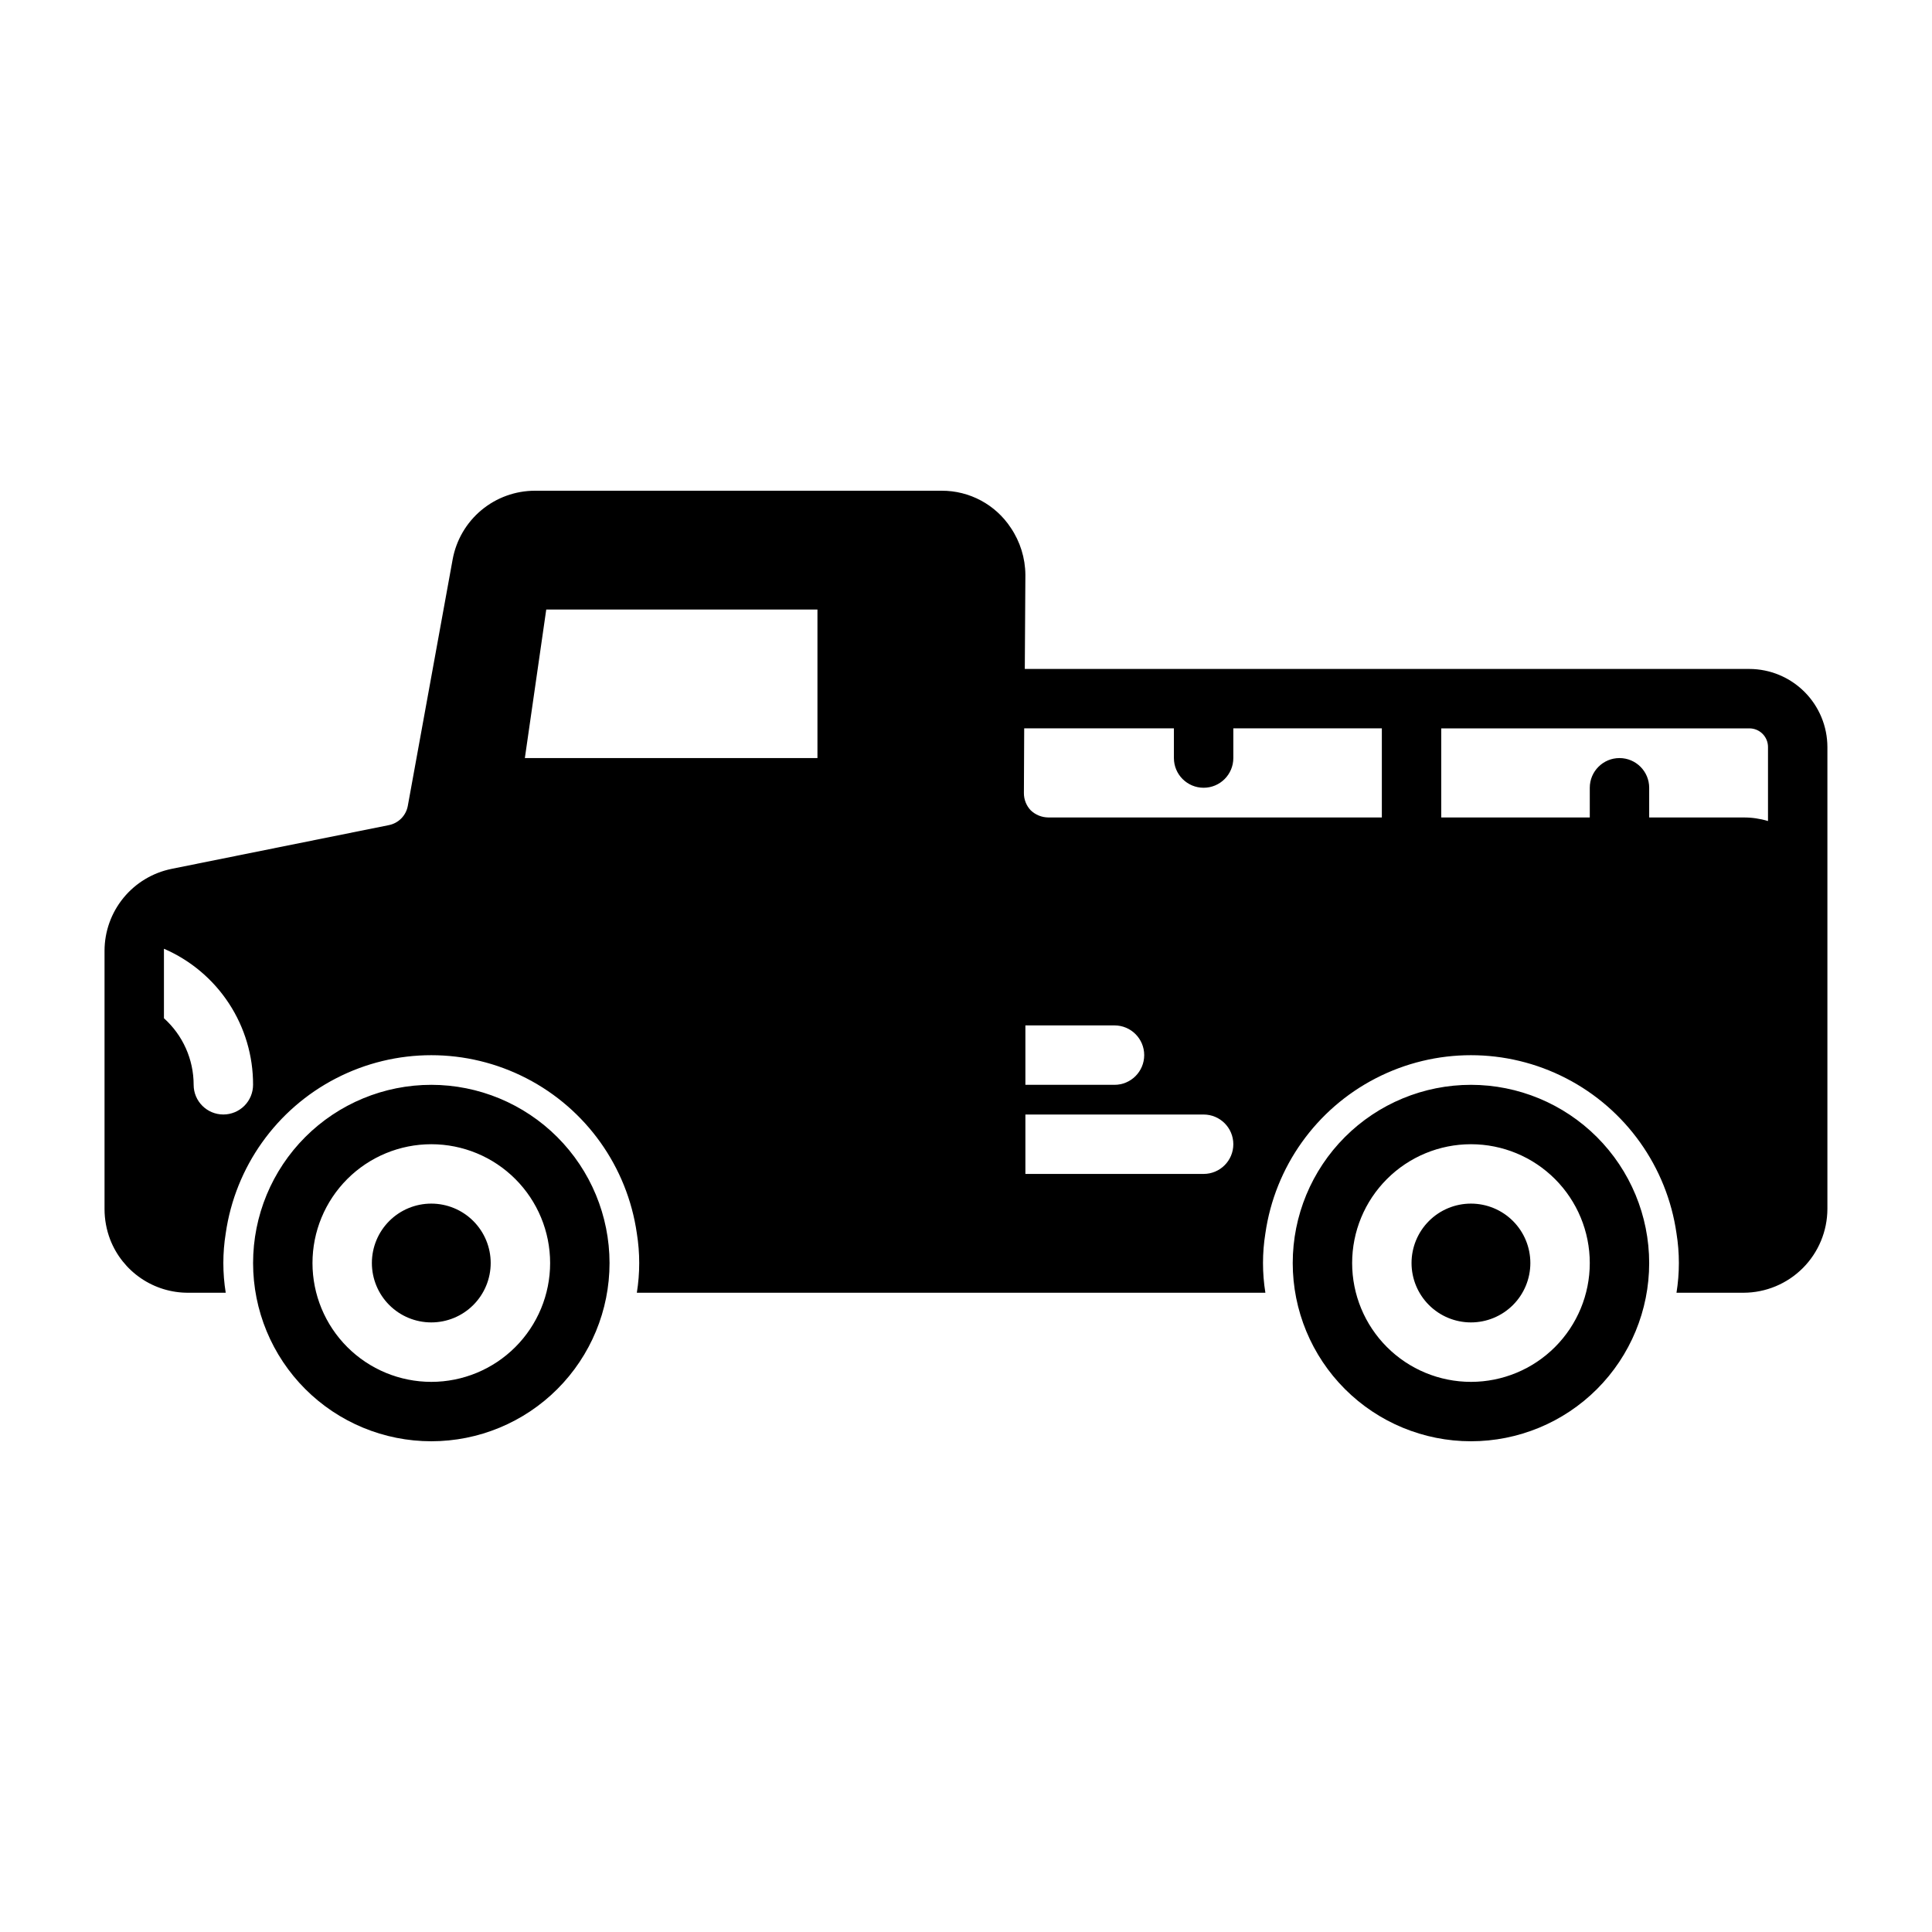 <?xml version="1.0" encoding="UTF-8"?>
<!-- Uploaded to: SVG Repo, www.svgrepo.com, Generator: SVG Repo Mixer Tools -->
<svg fill="#000000" width="800px" height="800px" version="1.1" viewBox="144 144 512 512" xmlns="http://www.w3.org/2000/svg">
 <path d="m258.3 431.49c-12.527 0-24.539 4.973-33.398 13.832-8.855 8.859-13.832 20.871-13.832 33.398s4.977 24.539 13.832 33.398c8.859 8.859 20.871 13.832 33.398 13.832 12.527 0 24.543-4.973 33.398-13.832 8.859-8.859 13.836-20.871 13.836-33.398-0.012-12.523-4.992-24.531-13.848-33.383-8.855-8.855-20.863-13.836-33.387-13.848zm0 78.719c-8.352 0-16.359-3.316-22.266-9.223-5.902-5.906-9.223-13.914-9.223-22.266s3.32-16.359 9.223-22.266c5.906-5.906 13.914-9.223 22.266-9.223 8.352 0 16.363 3.316 22.266 9.223 5.906 5.906 9.223 13.914 9.223 22.266s-3.316 16.359-9.223 22.266c-5.902 5.906-13.914 9.223-22.266 9.223zm275.52-78.719c-12.527 0-24.543 4.973-33.398 13.832-8.859 8.859-13.836 20.871-13.836 33.398s4.977 24.539 13.836 33.398c8.855 8.859 20.871 13.832 33.398 13.832 12.527 0 24.539-4.973 33.398-13.832 8.855-8.859 13.832-20.871 13.832-33.398-0.012-12.523-4.992-24.531-13.848-33.383-8.855-8.855-20.859-13.836-33.383-13.848zm0 78.719c-8.352 0-16.363-3.316-22.266-9.223-5.906-5.906-9.223-13.914-9.223-22.266s3.316-16.359 9.223-22.266c5.902-5.906 13.914-9.223 22.266-9.223 8.352 0 16.359 3.316 22.266 9.223 5.902 5.906 9.223 13.914 9.223 22.266s-3.32 16.359-9.223 22.266c-5.906 5.906-13.914 9.223-22.266 9.223zm73.762-188.93h-192l0.156-24.953c-0.035-4.434-1.379-8.762-3.856-12.438-4.055-6.172-10.957-9.875-18.344-9.84h-107.77c-5.188 0.004-10.211 1.824-14.195 5.144-3.984 3.324-6.676 7.938-7.613 13.039l-11.887 65.336c-0.477 2.606-2.512 4.641-5.117 5.117l-57.465 11.57v0.004c-5.016 1.012-9.531 3.727-12.773 7.688-3.242 3.961-5.016 8.922-5.016 14.039v68.406c0 2.773 0.508 5.519 1.496 8.109 1.621 4.168 4.465 7.746 8.164 10.262 3.695 2.516 8.066 3.852 12.539 3.828h9.918c-0.84-5.215-0.84-10.527 0-15.742 2.531-17.625 13.43-32.934 29.254-41.09 15.824-8.16 34.617-8.16 50.441 0 15.824 8.156 26.723 23.465 29.254 41.09 0.84 5.215 0.84 10.527 0 15.742h166.57c-0.84-5.215-0.84-10.527 0-15.742 2.531-17.625 13.43-32.934 29.254-41.09 15.824-8.16 34.617-8.16 50.441 0 15.824 8.156 26.723 23.465 29.254 41.09 0.84 5.215 0.84 10.527 0 15.742h17.793c5.879-0.02 11.516-2.367 15.672-6.523 4.16-4.16 6.504-9.793 6.527-15.676v-122.41c-0.008-5.488-2.191-10.75-6.074-14.633-3.879-3.879-9.141-6.062-14.633-6.07zm4.957 20.703v19.602c-2.09-0.637-4.269-0.957-6.453-0.945h-25.035v-7.871c0-4.348-3.523-7.871-7.871-7.871s-7.871 3.523-7.871 7.871v7.871h-39.363v-23.613h81.633c1.32-0.008 2.586 0.512 3.516 1.445 0.93 0.93 1.453 2.195 1.445 3.512zm-196.8 73.762h23.617c4.348 0 7.871 3.523 7.871 7.871 0 4.348-3.523 7.875-7.871 7.875h-23.617zm0 23.617h47.234c4.348 0 7.871 3.523 7.871 7.871 0 4.348-3.523 7.871-7.871 7.871h-47.234zm39.359-102.34v7.871c0 4.348 3.527 7.871 7.875 7.871 4.348 0 7.871-3.523 7.871-7.871v-7.871h39.359v23.617l-88.402-0.004c-1.734-0.016-3.394-0.691-4.644-1.887-1.172-1.23-1.82-2.867-1.812-4.566l0.078-17.16zm-94.465-31.488v39.359h-77.539l5.668-39.359zm-157.44 133.82c-4.348 0-7.875-3.523-7.875-7.871 0-6.731-2.863-13.141-7.871-17.637v-18.418c7.035 3.039 13.02 8.074 17.219 14.484 4.199 6.406 6.422 13.906 6.398 21.57 0 2.086-0.828 4.09-2.305 5.566-1.477 1.473-3.481 2.305-5.566 2.305zm55.105 23.617h-0.004c-4.176 0-8.18 1.656-11.133 4.609-2.953 2.953-4.609 6.957-4.609 11.133s1.656 8.18 4.609 11.133c2.953 2.953 6.957 4.609 11.133 4.609s8.18-1.656 11.133-4.609c2.953-2.953 4.613-6.957 4.613-11.133s-1.66-8.18-4.613-11.133c-2.953-2.953-6.957-4.609-11.133-4.609zm275.52 0c-4.176 0-8.18 1.656-11.133 4.609-2.953 2.953-4.613 6.957-4.613 11.133s1.66 8.18 4.613 11.133c2.953 2.953 6.957 4.609 11.133 4.609s8.18-1.656 11.133-4.609c2.953-2.953 4.609-6.957 4.609-11.133s-1.656-8.18-4.609-11.133c-2.953-2.953-6.957-4.609-11.133-4.609z"/>
</svg>